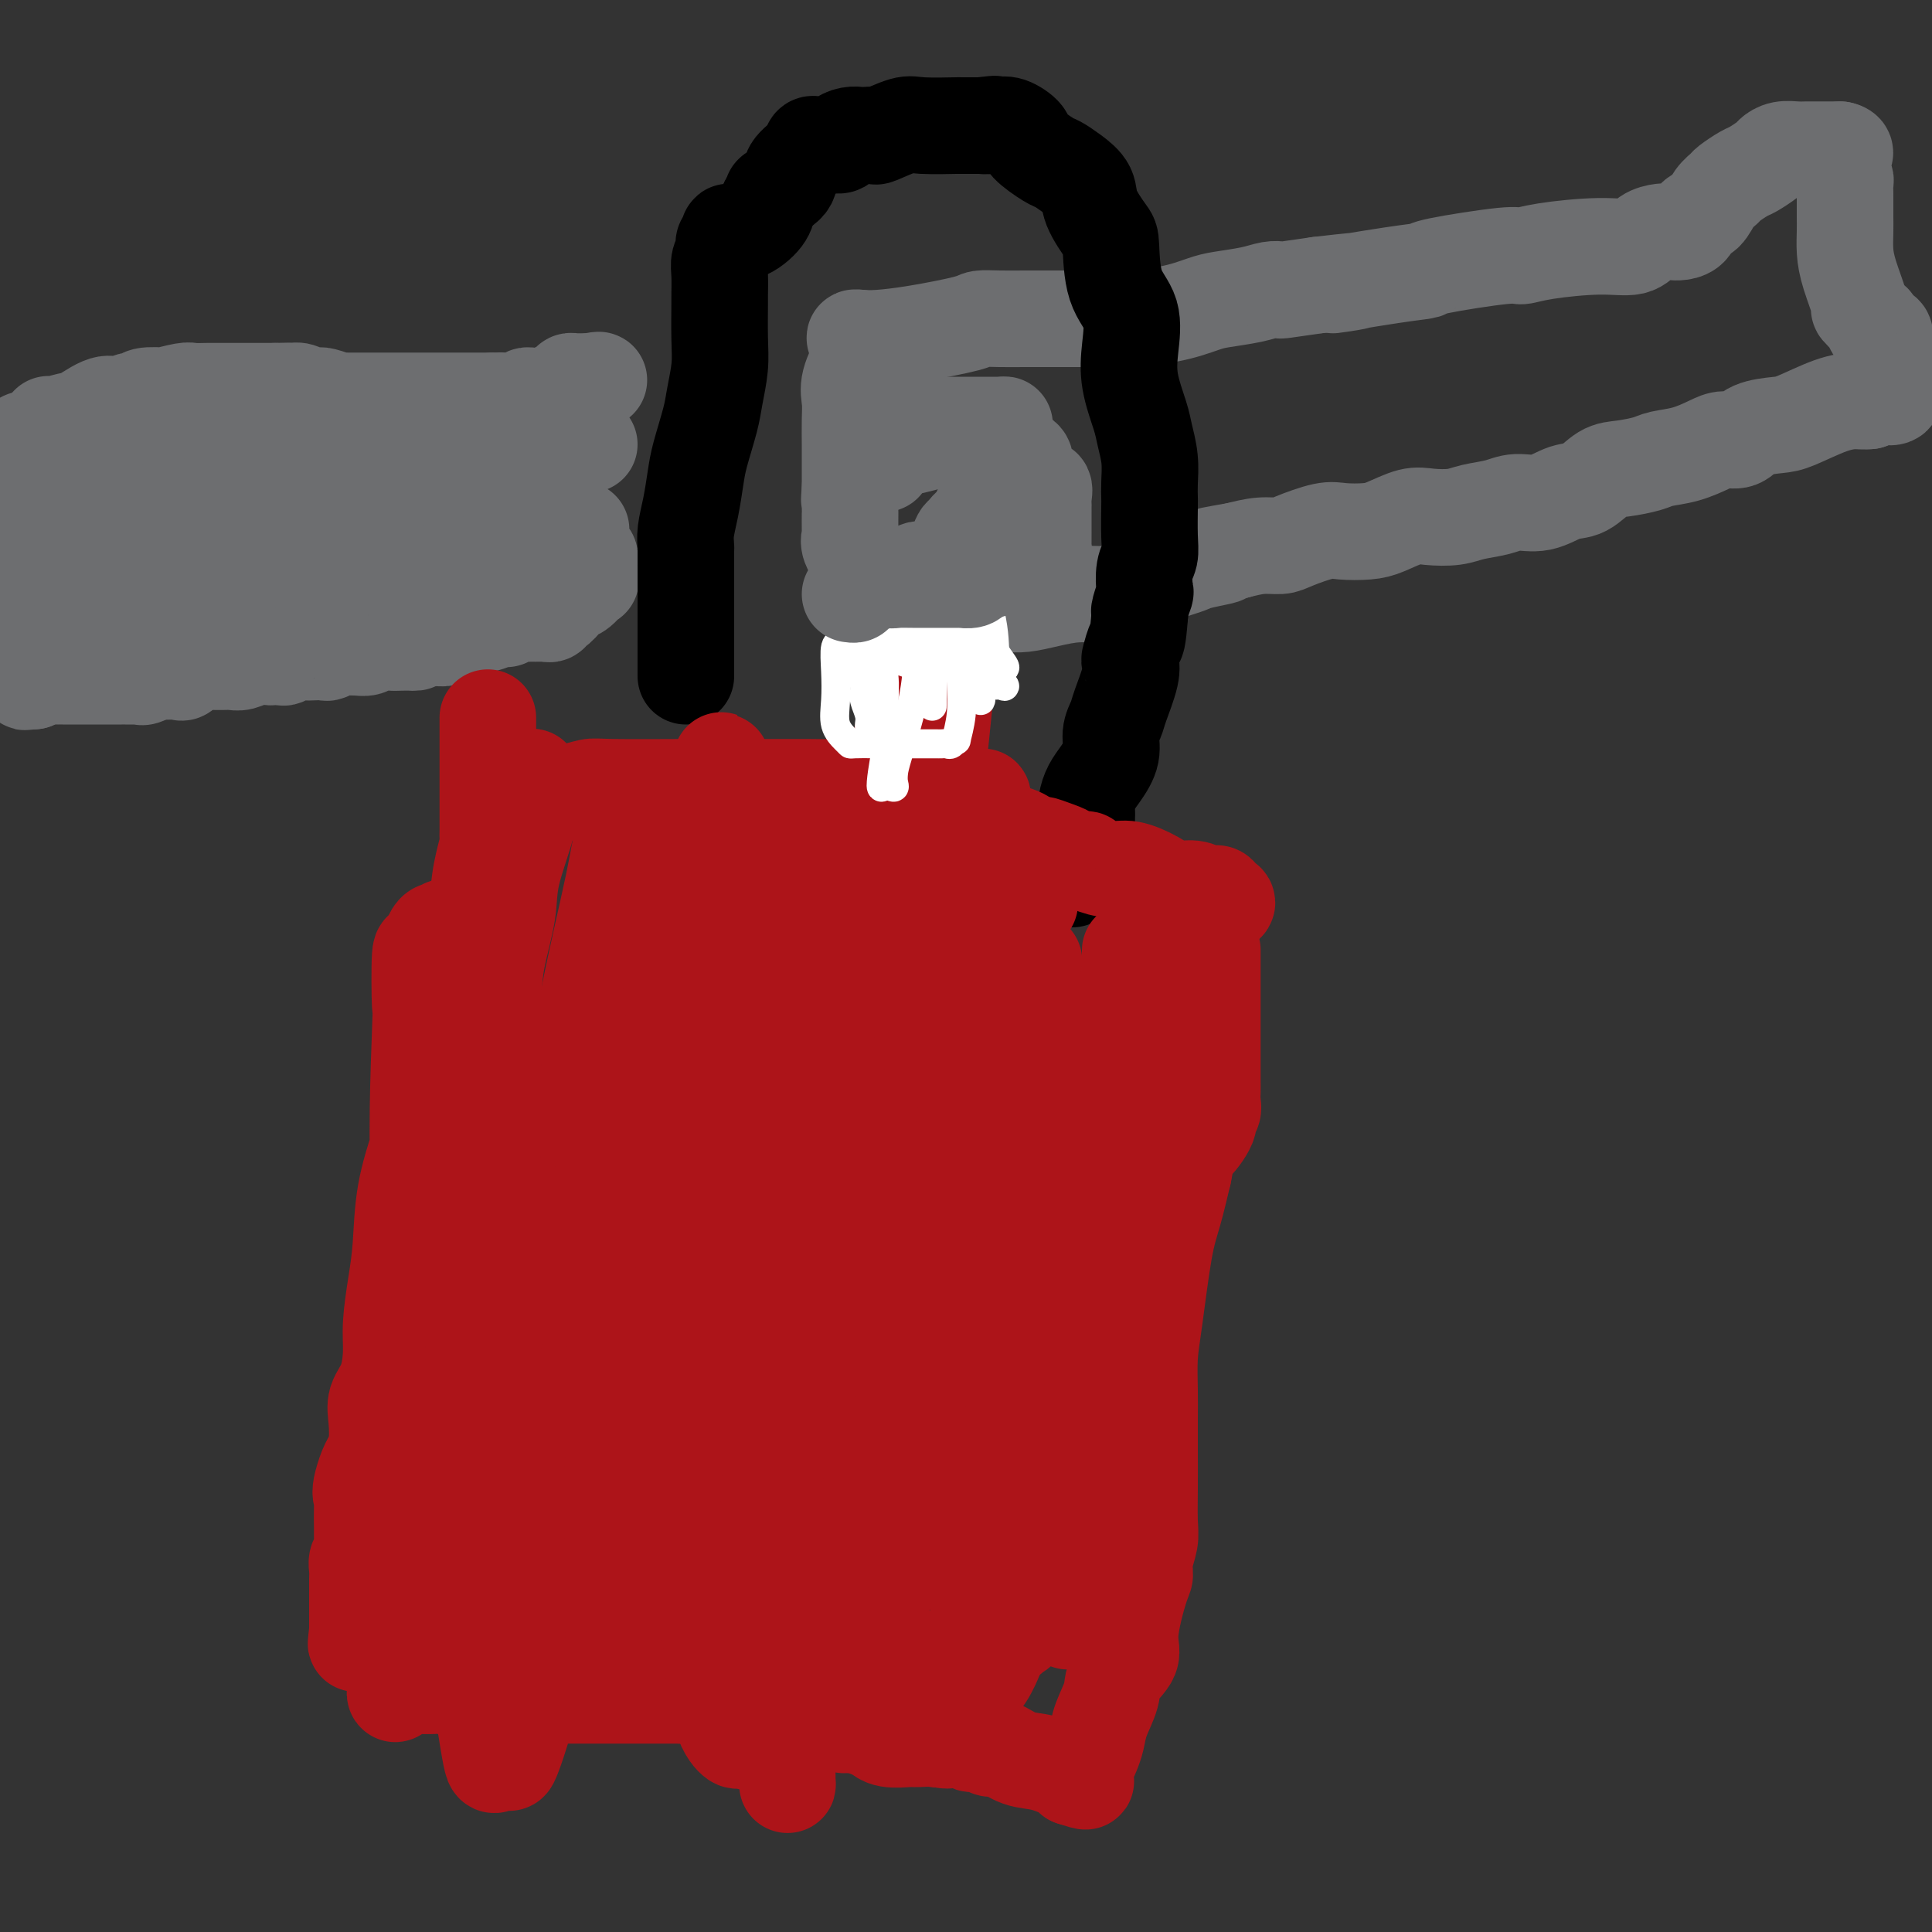 <svg viewBox='0 0 400 400' version='1.1' xmlns='http://www.w3.org/2000/svg' xmlns:xlink='http://www.w3.org/1999/xlink'><rect x="0" y="0" width="400" height="400" fill="#333333" stroke="none"/><g fill='none' stroke='#6D6E70' stroke-width='20' stroke-linecap='round' stroke-linejoin='round'><path d='M14,102c0.811,0.008 1.621,0.016 2,0c0.379,-0.016 0.325,-0.056 1,0c0.675,0.056 2.079,0.207 3,0c0.921,-0.207 1.359,-0.774 2,-1c0.641,-0.226 1.486,-0.112 2,0c0.514,0.112 0.698,0.222 1,0c0.302,-0.222 0.723,-0.776 1,-1c0.277,-0.224 0.412,-0.119 1,0c0.588,0.119 1.630,0.253 2,0c0.370,-0.253 0.067,-0.891 1,-1c0.933,-0.109 3.101,0.311 4,0c0.899,-0.311 0.527,-1.354 1,-2c0.473,-0.646 1.789,-0.895 3,-1c1.211,-0.105 2.315,-0.067 3,0c0.685,0.067 0.949,0.163 2,0c1.051,-0.163 2.888,-0.583 4,-1c1.112,-0.417 1.500,-0.830 2,-1c0.500,-0.170 1.111,-0.098 2,0c0.889,0.098 2.055,0.222 3,0c0.945,-0.222 1.668,-0.792 2,-1c0.332,-0.208 0.273,-0.056 1,0c0.727,0.056 2.239,0.015 3,0c0.761,-0.015 0.771,-0.004 1,0c0.229,0.004 0.677,0.001 1,0c0.323,-0.001 0.521,-0.000 1,0c0.479,0.000 1.240,0.000 2,0'/><path d='M65,93c8.024,-1.392 2.583,-0.373 1,0c-1.583,0.373 0.691,0.101 2,0c1.309,-0.101 1.654,-0.031 2,0c0.346,0.031 0.692,0.022 1,0c0.308,-0.022 0.577,-0.059 1,0c0.423,0.059 0.999,0.212 2,0c1.001,-0.212 2.426,-0.789 4,-1c1.574,-0.211 3.296,-0.057 4,0c0.704,0.057 0.390,0.015 1,0c0.610,-0.015 2.142,-0.004 3,0c0.858,0.004 1.040,0.001 1,0c-0.040,-0.001 -0.302,-0.000 0,0c0.302,0.000 1.169,0.000 2,0c0.831,-0.000 1.626,-0.000 2,0c0.374,0.000 0.325,0.000 1,0c0.675,-0.000 2.072,-0.000 3,0c0.928,0.000 1.387,0.000 2,0c0.613,-0.000 1.382,-0.000 2,0c0.618,0.000 1.087,0.000 2,0c0.913,-0.000 2.272,-0.000 3,0c0.728,0.000 0.826,0.000 1,0c0.174,-0.000 0.425,-0.000 1,0c0.575,0.000 1.476,0.000 2,0c0.524,-0.000 0.672,-0.000 1,0c0.328,0.000 0.837,0.000 1,0c0.163,-0.000 -0.018,-0.000 0,0c0.018,0.000 0.236,0.000 1,0c0.764,-0.000 2.076,-0.000 3,0c0.924,0.000 1.462,0.000 2,0'/><path d='M116,92c8.233,-0.155 3.317,-0.041 2,0c-1.317,0.041 0.967,0.011 2,0c1.033,-0.011 0.817,-0.003 1,0c0.183,0.003 0.767,0.001 1,0c0.233,-0.001 0.117,-0.000 0,0'/><path d='M5,126c0.238,-0.025 0.475,-0.049 1,0c0.525,0.049 1.336,0.172 2,0c0.664,-0.172 1.179,-0.638 2,-1c0.821,-0.362 1.947,-0.619 3,-1c1.053,-0.381 2.033,-0.886 3,-1c0.967,-0.114 1.920,0.161 3,0c1.080,-0.161 2.288,-0.759 3,-1c0.712,-0.241 0.930,-0.125 2,0c1.070,0.125 2.993,0.259 4,0c1.007,-0.259 1.099,-0.910 2,-1c0.901,-0.090 2.611,0.382 4,0c1.389,-0.382 2.457,-1.619 4,-2c1.543,-0.381 3.562,0.094 5,0c1.438,-0.094 2.294,-0.757 4,-1c1.706,-0.243 4.263,-0.065 5,0c0.737,0.065 -0.346,0.017 0,0c0.346,-0.017 2.121,-0.005 3,0c0.879,0.005 0.861,0.002 1,0c0.139,-0.002 0.433,-0.002 1,0c0.567,0.002 1.406,0.007 2,0c0.594,-0.007 0.943,-0.026 2,0c1.057,0.026 2.823,0.098 4,0c1.177,-0.098 1.766,-0.366 3,-1c1.234,-0.634 3.114,-1.634 4,-2c0.886,-0.366 0.777,-0.099 2,0c1.223,0.099 3.778,0.028 5,0c1.222,-0.028 1.111,-0.014 1,0'/><path d='M80,115c12.068,-1.641 4.738,-0.244 2,0c-2.738,0.244 -0.883,-0.667 0,-1c0.883,-0.333 0.795,-0.089 1,0c0.205,0.089 0.703,0.024 1,0c0.297,-0.024 0.393,-0.005 1,0c0.607,0.005 1.726,-0.002 2,0c0.274,0.002 -0.296,0.015 0,0c0.296,-0.015 1.459,-0.057 2,0c0.541,0.057 0.459,0.211 1,0c0.541,-0.211 1.703,-0.789 2,-1c0.297,-0.211 -0.273,-0.054 0,0c0.273,0.054 1.390,0.007 2,0c0.610,-0.007 0.715,0.026 1,0c0.285,-0.026 0.751,-0.112 1,0c0.249,0.112 0.283,0.422 1,0c0.717,-0.422 2.119,-1.576 3,-2c0.881,-0.424 1.240,-0.117 2,0c0.760,0.117 1.919,0.046 3,0c1.081,-0.046 2.082,-0.065 3,0c0.918,0.065 1.751,0.214 2,0c0.249,-0.214 -0.088,-0.789 0,-1c0.088,-0.211 0.601,-0.056 1,0c0.399,0.056 0.684,0.015 1,0c0.316,-0.015 0.662,-0.004 1,0c0.338,0.004 0.668,0.001 1,0c0.332,-0.001 0.666,-0.000 1,0c0.334,0.000 0.667,0.000 1,0c0.333,-0.000 0.667,-0.000 1,0'/><path d='M117,110c5.962,-0.773 2.368,-0.205 1,0c-1.368,0.205 -0.511,0.047 0,0c0.511,-0.047 0.677,0.016 1,0c0.323,-0.016 0.804,-0.110 1,0c0.196,0.110 0.109,0.425 0,1c-0.109,0.575 -0.239,1.411 0,2c0.239,0.589 0.849,0.931 1,1c0.151,0.069 -0.156,-0.135 0,0c0.156,0.135 0.774,0.610 1,1c0.226,0.390 0.061,0.696 0,1c-0.061,0.304 -0.016,0.607 0,1c0.016,0.393 0.004,0.875 0,1c-0.004,0.125 -0.001,-0.107 0,0c0.001,0.107 0.001,0.554 0,1'/><path d='M122,119c0.401,1.512 0.402,0.791 0,1c-0.402,0.209 -1.208,1.347 -2,2c-0.792,0.653 -1.570,0.820 -2,1c-0.430,0.180 -0.511,0.374 -1,1c-0.489,0.626 -1.387,1.684 -2,2c-0.613,0.316 -0.943,-0.112 -1,0c-0.057,0.112 0.158,0.762 0,1c-0.158,0.238 -0.691,0.064 -1,0c-0.309,-0.064 -0.396,-0.018 -1,0c-0.604,0.018 -1.725,0.009 -2,0c-0.275,-0.009 0.294,-0.016 0,0c-0.294,0.016 -1.453,0.056 -2,0c-0.547,-0.056 -0.483,-0.208 -1,0c-0.517,0.208 -1.615,0.774 -2,1c-0.385,0.226 -0.056,0.111 0,0c0.056,-0.111 -0.160,-0.218 -1,0c-0.840,0.218 -2.305,0.762 -3,1c-0.695,0.238 -0.619,0.169 -1,0c-0.381,-0.169 -1.220,-0.439 -2,0c-0.780,0.439 -1.500,1.585 -2,2c-0.500,0.415 -0.780,0.097 -1,0c-0.220,-0.097 -0.379,0.026 -1,0c-0.621,-0.026 -1.702,-0.203 -2,0c-0.298,0.203 0.189,0.785 0,1c-0.189,0.215 -1.054,0.061 -2,0c-0.946,-0.061 -1.973,-0.031 -3,0'/><path d='M87,132c-4.397,1.156 -1.390,1.046 -1,1c0.390,-0.046 -1.836,-0.026 -3,0c-1.164,0.026 -1.266,0.060 -2,0c-0.734,-0.060 -2.101,-0.213 -3,0c-0.899,0.213 -1.330,0.793 -2,1c-0.670,0.207 -1.579,0.041 -2,0c-0.421,-0.041 -0.353,0.041 -1,0c-0.647,-0.041 -2.008,-0.207 -3,0c-0.992,0.207 -1.616,0.786 -2,1c-0.384,0.214 -0.527,0.061 -1,0c-0.473,-0.061 -1.277,-0.030 -2,0c-0.723,0.030 -1.365,0.061 -2,0c-0.635,-0.061 -1.264,-0.212 -2,0c-0.736,0.212 -1.579,0.788 -2,1c-0.421,0.212 -0.420,0.061 -1,0c-0.580,-0.061 -1.741,-0.030 -2,0c-0.259,0.030 0.385,0.061 0,0c-0.385,-0.061 -1.799,-0.213 -3,0c-1.201,0.213 -2.191,0.790 -3,1c-0.809,0.210 -1.438,0.054 -2,0c-0.562,-0.054 -1.058,-0.007 -2,0c-0.942,0.007 -2.331,-0.026 -3,0c-0.669,0.026 -0.617,0.112 -1,0c-0.383,-0.112 -1.202,-0.422 -2,0c-0.798,0.422 -1.576,1.577 -2,2c-0.424,0.423 -0.495,0.113 -1,0c-0.505,-0.113 -1.445,-0.030 -2,0c-0.555,0.030 -0.726,0.008 -1,0c-0.274,-0.008 -0.650,-0.002 -1,0c-0.350,0.002 -0.675,0.001 -1,0'/><path d='M32,139c-8.975,1.022 -3.914,0.078 -2,0c1.914,-0.078 0.680,0.711 0,1c-0.680,0.289 -0.807,0.077 -1,0c-0.193,-0.077 -0.451,-0.021 -1,0c-0.549,0.021 -1.390,0.006 -2,0c-0.610,-0.006 -0.991,-0.001 -1,0c-0.009,0.001 0.352,0.000 0,0c-0.352,-0.000 -1.418,-0.000 -2,0c-0.582,0.000 -0.681,0.000 -1,0c-0.319,-0.000 -0.859,-0.000 -1,0c-0.141,0.000 0.117,0.000 0,0c-0.117,-0.000 -0.610,-0.000 -1,0c-0.390,0.000 -0.678,0.000 -1,0c-0.322,-0.000 -0.678,0.000 -1,0c-0.322,-0.000 -0.611,-0.000 -1,0c-0.389,0.000 -0.877,0.000 -1,0c-0.123,-0.000 0.121,-0.000 0,0c-0.121,0.000 -0.606,0.000 -1,0c-0.394,-0.000 -0.697,-0.000 -1,0c-0.303,0.000 -0.606,0.000 -1,0c-0.394,-0.000 -0.878,-0.001 -1,0c-0.122,0.001 0.119,0.003 0,0c-0.119,-0.003 -0.599,-0.011 -1,0c-0.401,0.011 -0.723,0.041 -1,0c-0.277,-0.041 -0.508,-0.155 -1,0c-0.492,0.155 -1.246,0.577 -2,1'/><path d='M7,141c-3.810,0.310 -0.833,0.083 0,0c0.833,-0.083 -0.476,-0.024 -1,0c-0.524,0.024 -0.262,0.012 0,0'/><path d='M5,91c0.006,0.373 0.012,0.746 0,1c-0.012,0.254 -0.042,0.387 0,1c0.042,0.613 0.155,1.704 0,3c-0.155,1.296 -0.577,2.795 -1,4c-0.423,1.205 -0.845,2.116 -1,3c-0.155,0.884 -0.041,1.743 0,2c0.041,0.257 0.011,-0.086 0,0c-0.011,0.086 -0.003,0.601 0,1c0.003,0.399 0.001,0.680 0,1c-0.001,0.320 -0.000,0.677 0,1c0.000,0.323 0.000,0.611 0,1c-0.000,0.389 -0.000,0.877 0,1c0.000,0.123 0.000,-0.121 0,0c-0.000,0.121 -0.000,0.607 0,1c0.000,0.393 0.000,0.693 0,1c-0.000,0.307 -0.000,0.621 0,1c0.000,0.379 0.000,0.823 0,1c-0.000,0.177 -0.000,0.089 0,0'/><path d='M3,114c0.249,3.591 1.872,1.068 3,0c1.128,-1.068 1.763,-0.681 3,-1c1.237,-0.319 3.077,-1.343 5,-2c1.923,-0.657 3.929,-0.947 5,-1c1.071,-0.053 1.207,0.130 2,0c0.793,-0.130 2.243,-0.573 3,-1c0.757,-0.427 0.819,-0.836 1,-1c0.181,-0.164 0.479,-0.081 1,0c0.521,0.081 1.263,0.162 2,0c0.737,-0.162 1.467,-0.565 2,-1c0.533,-0.435 0.869,-0.900 2,-1c1.131,-0.100 3.058,0.166 4,0c0.942,-0.166 0.898,-0.765 2,-1c1.102,-0.235 3.350,-0.105 5,0c1.650,0.105 2.703,0.186 4,0c1.297,-0.186 2.838,-0.638 4,-1c1.162,-0.362 1.945,-0.633 3,-1c1.055,-0.367 2.382,-0.829 3,-1c0.618,-0.171 0.529,-0.050 1,0c0.471,0.050 1.504,0.028 3,0c1.496,-0.028 3.456,-0.064 4,0c0.544,0.064 -0.329,0.227 0,0c0.329,-0.227 1.861,-0.844 3,-1c1.139,-0.156 1.886,0.150 3,0c1.114,-0.150 2.596,-0.757 4,-1c1.404,-0.243 2.729,-0.121 4,0c1.271,0.121 2.487,0.242 3,0c0.513,-0.242 0.323,-0.848 1,-1c0.677,-0.152 2.221,0.152 3,0c0.779,-0.152 0.794,-0.758 1,-1c0.206,-0.242 0.603,-0.121 1,0'/><path d='M88,98c13.488,-2.417 4.708,-0.458 2,0c-2.708,0.458 0.655,-0.583 2,-1c1.345,-0.417 0.673,-0.208 0,0'/><path d='M9,90c0.420,-0.835 0.840,-1.671 1,-2c0.160,-0.329 0.059,-0.152 0,0c-0.059,0.152 -0.077,0.279 1,0c1.077,-0.279 3.248,-0.963 4,-1c0.752,-0.037 0.084,0.575 1,0c0.916,-0.575 3.416,-2.335 5,-3c1.584,-0.665 2.252,-0.234 3,0c0.748,0.234 1.575,0.273 2,0c0.425,-0.273 0.446,-0.857 1,-1c0.554,-0.143 1.640,0.154 2,0c0.360,-0.154 -0.008,-0.759 1,-1c1.008,-0.241 3.391,-0.117 4,0c0.609,0.117 -0.556,0.228 0,0c0.556,-0.228 2.831,-0.793 4,-1c1.169,-0.207 1.231,-0.055 2,0c0.769,0.055 2.247,0.015 3,0c0.753,-0.015 0.783,-0.004 1,0c0.217,0.004 0.621,0.001 1,0c0.379,-0.001 0.734,-0.000 1,0c0.266,0.000 0.442,0.000 1,0c0.558,-0.000 1.497,-0.000 2,0c0.503,0.000 0.568,0.000 1,0c0.432,-0.000 1.229,-0.000 2,0c0.771,0.000 1.516,0.000 2,0c0.484,-0.000 0.707,-0.000 1,0c0.293,0.000 0.655,0.000 1,0c0.345,-0.000 0.672,-0.000 1,0'/><path d='M57,81c5.051,-0.138 4.180,0.016 4,0c-0.180,-0.016 0.331,-0.201 1,0c0.669,0.201 1.498,0.790 2,1c0.502,0.210 0.679,0.042 1,0c0.321,-0.042 0.785,0.041 1,0c0.215,-0.041 0.181,-0.207 1,0c0.819,0.207 2.490,0.788 3,1c0.510,0.212 -0.140,0.057 0,0c0.140,-0.057 1.071,-0.015 2,0c0.929,0.015 1.858,0.004 2,0c0.142,-0.004 -0.501,-0.001 0,0c0.501,0.001 2.147,0.000 3,0c0.853,-0.000 0.914,-0.000 1,0c0.086,0.000 0.199,0.000 1,0c0.801,-0.000 2.291,-0.000 3,0c0.709,0.000 0.637,0.000 1,0c0.363,-0.000 1.162,-0.000 2,0c0.838,0.000 1.716,0.000 2,0c0.284,-0.000 -0.027,-0.000 0,0c0.027,0.000 0.391,0.000 1,0c0.609,-0.000 1.463,-0.000 2,0c0.537,0.000 0.759,0.000 1,0c0.241,-0.000 0.502,-0.000 1,0c0.498,0.000 1.233,0.000 2,0c0.767,-0.000 1.568,-0.000 2,0c0.432,0.000 0.497,0.000 1,0c0.503,-0.000 1.444,-0.000 2,0c0.556,0.000 0.727,0.000 1,0c0.273,-0.000 0.650,-0.000 1,0c0.350,0.000 0.675,0.000 1,0'/><path d='M102,83c7.368,0.310 3.289,0.084 2,0c-1.289,-0.084 0.214,-0.026 1,0c0.786,0.026 0.856,0.021 1,0c0.144,-0.021 0.364,-0.058 1,0c0.636,0.058 1.690,0.212 2,0c0.310,-0.212 -0.124,-0.789 0,-1c0.124,-0.211 0.807,-0.057 1,0c0.193,0.057 -0.103,0.016 0,0c0.103,-0.016 0.605,-0.008 1,0c0.395,0.008 0.683,0.016 1,0c0.317,-0.016 0.662,-0.056 1,0c0.338,0.056 0.669,0.208 1,0c0.331,-0.208 0.662,-0.778 1,-1c0.338,-0.222 0.682,-0.098 1,0c0.318,0.098 0.610,0.170 1,0c0.390,-0.170 0.878,-0.581 1,-1c0.122,-0.419 -0.122,-0.844 0,-1c0.122,-0.156 0.610,-0.042 1,0c0.390,0.042 0.682,0.011 1,0c0.318,-0.011 0.662,-0.003 1,0c0.338,0.003 0.669,0.002 1,0'/><path d='M122,79c3.321,-0.619 1.625,-0.167 1,0c-0.625,0.167 -0.179,0.048 0,0c0.179,-0.048 0.089,-0.024 0,0'/><path d='M178,71c-0.459,-0.418 -0.918,-0.837 -1,-1c-0.082,-0.163 0.214,-0.072 1,0c0.786,0.072 2.063,0.124 4,0c1.937,-0.124 4.534,-0.426 8,-1c3.466,-0.574 7.802,-1.422 10,-2c2.198,-0.578 2.259,-0.887 3,-1c0.741,-0.113 2.162,-0.030 4,0c1.838,0.030 4.093,0.008 5,0c0.907,-0.008 0.464,-0.002 1,0c0.536,0.002 2.049,0.000 3,0c0.951,-0.000 1.341,0.000 2,0c0.659,-0.000 1.588,-0.002 3,0c1.412,0.002 3.309,0.008 5,0c1.691,-0.008 3.177,-0.030 4,0c0.823,0.030 0.982,0.110 3,0c2.018,-0.110 5.895,-0.411 9,-1c3.105,-0.589 5.439,-1.464 7,-2c1.561,-0.536 2.350,-0.731 4,-1c1.650,-0.269 4.160,-0.611 6,-1c1.840,-0.389 3.009,-0.826 4,-1c0.991,-0.174 1.805,-0.085 2,0c0.195,0.085 -0.230,0.167 1,0c1.230,-0.167 4.115,-0.584 7,-1'/><path d='M273,59c14.763,-1.749 4.169,-0.123 3,0c-1.169,0.123 7.085,-1.259 12,-2c4.915,-0.741 6.489,-0.842 7,-1c0.511,-0.158 -0.042,-0.372 3,-1c3.042,-0.628 9.679,-1.669 13,-2c3.321,-0.331 3.326,0.048 4,0c0.674,-0.048 2.019,-0.524 5,-1c2.981,-0.476 7.600,-0.951 11,-1c3.400,-0.049 5.582,0.327 7,0c1.418,-0.327 2.072,-1.357 3,-2c0.928,-0.643 2.132,-0.897 3,-1c0.868,-0.103 1.402,-0.053 2,0c0.598,0.053 1.262,0.110 2,0c0.738,-0.110 1.550,-0.387 2,-1c0.450,-0.613 0.538,-1.564 1,-2c0.462,-0.436 1.297,-0.359 2,-1c0.703,-0.641 1.275,-2.002 2,-3c0.725,-0.998 1.602,-1.633 2,-2c0.398,-0.367 0.315,-0.465 1,-1c0.685,-0.535 2.136,-1.506 3,-2c0.864,-0.494 1.141,-0.511 2,-1c0.859,-0.489 2.299,-1.452 3,-2c0.701,-0.548 0.662,-0.683 1,-1c0.338,-0.317 1.054,-0.817 2,-1c0.946,-0.183 2.123,-0.049 3,0c0.877,0.049 1.454,0.013 2,0c0.546,-0.013 1.061,-0.004 2,0c0.939,0.004 2.303,0.001 3,0c0.697,-0.001 0.726,-0.000 1,0c0.274,0.000 0.793,0.000 1,0c0.207,-0.000 0.104,-0.000 0,0'/><path d='M381,31c1.873,0.362 0.554,1.267 0,2c-0.554,0.733 -0.345,1.295 0,2c0.345,0.705 0.824,1.554 1,2c0.176,0.446 0.047,0.489 0,1c-0.047,0.511 -0.012,1.490 0,2c0.012,0.510 0.003,0.551 0,1c-0.003,0.449 0.001,1.306 0,2c-0.001,0.694 -0.006,1.223 0,2c0.006,0.777 0.024,1.800 0,3c-0.024,1.200 -0.091,2.577 0,4c0.091,1.423 0.340,2.892 1,5c0.660,2.108 1.730,4.855 2,6c0.270,1.145 -0.260,0.688 0,1c0.260,0.312 1.310,1.393 2,2c0.690,0.607 1.021,0.739 1,1c-0.021,0.261 -0.395,0.650 0,1c0.395,0.350 1.560,0.661 2,1c0.440,0.339 0.156,0.707 0,1c-0.156,0.293 -0.186,0.511 0,1c0.186,0.489 0.586,1.249 1,2c0.414,0.751 0.843,1.493 1,2c0.157,0.507 0.042,0.779 0,1c-0.042,0.221 -0.009,0.392 0,1c0.009,0.608 -0.004,1.651 0,2c0.004,0.349 0.027,0.002 0,0c-0.027,-0.002 -0.104,0.342 0,1c0.104,0.658 0.389,1.630 0,2c-0.389,0.370 -1.451,0.138 -2,0c-0.549,-0.138 -0.585,-0.182 -1,0c-0.415,0.182 -1.207,0.591 -2,1'/><path d='M387,83c-1.251,0.139 -1.879,-0.014 -3,0c-1.121,0.014 -2.736,0.193 -5,1c-2.264,0.807 -5.176,2.240 -7,3c-1.824,0.760 -2.559,0.847 -4,1c-1.441,0.153 -3.588,0.373 -5,1c-1.412,0.627 -2.090,1.659 -3,2c-0.910,0.341 -2.051,-0.011 -3,0c-0.949,0.011 -1.706,0.385 -3,1c-1.294,0.615 -3.125,1.472 -5,2c-1.875,0.528 -3.793,0.727 -5,1c-1.207,0.273 -1.704,0.621 -3,1c-1.296,0.379 -3.391,0.789 -5,1c-1.609,0.211 -2.730,0.224 -4,1c-1.270,0.776 -2.687,2.316 -4,3c-1.313,0.684 -2.522,0.512 -4,1c-1.478,0.488 -3.226,1.637 -5,2c-1.774,0.363 -3.573,-0.060 -5,0c-1.427,0.060 -2.480,0.603 -4,1c-1.520,0.397 -3.505,0.649 -5,1c-1.495,0.351 -2.498,0.802 -4,1c-1.502,0.198 -3.501,0.145 -5,0c-1.499,-0.145 -2.499,-0.380 -4,0c-1.501,0.380 -3.505,1.376 -5,2c-1.495,0.624 -2.482,0.875 -4,1c-1.518,0.125 -3.567,0.124 -5,0c-1.433,-0.124 -2.251,-0.370 -4,0c-1.749,0.370 -4.427,1.357 -6,2c-1.573,0.643 -2.039,0.942 -3,1c-0.961,0.058 -2.417,-0.126 -4,0c-1.583,0.126 -3.291,0.563 -5,1'/><path d='M256,114c-10.222,1.726 -4.277,1.041 -3,1c1.277,-0.041 -2.114,0.562 -4,1c-1.886,0.438 -2.267,0.713 -3,1c-0.733,0.287 -1.818,0.587 -3,1c-1.182,0.413 -2.460,0.938 -3,1c-0.540,0.062 -0.341,-0.338 -1,0c-0.659,0.338 -2.177,1.414 -3,2c-0.823,0.586 -0.951,0.683 -2,1c-1.049,0.317 -3.020,0.856 -5,1c-1.980,0.144 -3.969,-0.105 -6,0c-2.031,0.105 -4.103,0.564 -6,1c-1.897,0.436 -3.619,0.849 -5,1c-1.381,0.151 -2.423,0.040 -3,0c-0.577,-0.040 -0.691,-0.011 -1,0c-0.309,0.011 -0.814,0.003 -1,0c-0.186,-0.003 -0.053,-0.001 0,0c0.053,0.001 0.027,0.000 0,0'/></g>
<g fill='none' stroke='#000000' stroke-width='20' stroke-linecap='round' stroke-linejoin='round'><path d='M142,140c-0.000,-0.580 -0.000,-1.160 0,-2c0.000,-0.840 0.000,-1.939 0,-4c-0.000,-2.061 -0.000,-5.085 0,-7c0.000,-1.915 0.000,-2.721 0,-4c-0.000,-1.279 -0.001,-3.030 0,-4c0.001,-0.970 0.003,-1.160 0,-2c-0.003,-0.840 -0.012,-2.332 0,-3c0.012,-0.668 0.044,-0.514 0,-1c-0.044,-0.486 -0.163,-1.613 0,-3c0.163,-1.387 0.607,-3.033 1,-5c0.393,-1.967 0.736,-4.254 1,-6c0.264,-1.746 0.449,-2.949 1,-5c0.551,-2.051 1.468,-4.949 2,-7c0.532,-2.051 0.678,-3.254 1,-5c0.322,-1.746 0.819,-4.036 1,-6c0.181,-1.964 0.048,-3.604 0,-6c-0.048,-2.396 -0.009,-5.549 0,-7c0.009,-1.451 -0.011,-1.201 0,-2c0.011,-0.799 0.054,-2.648 0,-4c-0.054,-1.352 -0.206,-2.207 0,-3c0.206,-0.793 0.771,-1.523 1,-2c0.229,-0.477 0.121,-0.700 0,-1c-0.121,-0.300 -0.257,-0.678 0,-1c0.257,-0.322 0.906,-0.589 1,-1c0.094,-0.411 -0.367,-0.966 0,-1c0.367,-0.034 1.560,0.452 3,0c1.440,-0.452 3.126,-1.844 4,-3c0.874,-1.156 0.937,-2.078 1,-3'/><path d='M159,42c1.596,-2.226 0.584,-1.791 1,-2c0.416,-0.209 2.258,-1.061 3,-2c0.742,-0.939 0.384,-1.964 1,-3c0.616,-1.036 2.207,-2.081 3,-3c0.793,-0.919 0.789,-1.710 1,-2c0.211,-0.290 0.639,-0.077 1,0c0.361,0.077 0.656,0.018 1,0c0.344,-0.018 0.739,0.006 1,0c0.261,-0.006 0.389,-0.040 1,0c0.611,0.040 1.707,0.154 2,0c0.293,-0.154 -0.215,-0.578 0,-1c0.215,-0.422 1.153,-0.843 2,-1c0.847,-0.157 1.603,-0.050 2,0c0.397,0.050 0.436,0.041 1,0c0.564,-0.041 1.652,-0.116 2,0c0.348,0.116 -0.045,0.423 1,0c1.045,-0.423 3.526,-1.578 5,-2c1.474,-0.422 1.939,-0.113 4,0c2.061,0.113 5.718,0.030 7,0c1.282,-0.030 0.189,-0.008 0,0c-0.189,0.008 0.527,0.002 1,0c0.473,-0.002 0.704,-0.001 1,0c0.296,0.001 0.657,0.000 1,0c0.343,-0.000 0.670,-0.000 1,0c0.330,0.000 0.665,0.000 1,0'/><path d='M203,26c5.376,-0.617 1.816,-0.159 1,0c-0.816,0.159 1.112,0.019 2,0c0.888,-0.019 0.735,0.083 1,0c0.265,-0.083 0.948,-0.349 2,0c1.052,0.349 2.472,1.314 3,2c0.528,0.686 0.163,1.092 1,2c0.837,0.908 2.877,2.316 4,3c1.123,0.684 1.331,0.642 2,1c0.669,0.358 1.801,1.116 3,2c1.199,0.884 2.466,1.895 3,3c0.534,1.105 0.336,2.306 1,4c0.664,1.694 2.189,3.883 3,5c0.811,1.117 0.909,1.163 1,3c0.091,1.837 0.175,5.464 1,8c0.825,2.536 2.392,3.979 3,6c0.608,2.021 0.258,4.619 0,7c-0.258,2.381 -0.423,4.545 0,7c0.423,2.455 1.434,5.201 2,7c0.566,1.799 0.688,2.653 1,4c0.312,1.347 0.815,3.189 1,5c0.185,1.811 0.050,3.591 0,5c-0.050,1.409 -0.017,2.448 0,3c0.017,0.552 0.018,0.618 0,2c-0.018,1.382 -0.057,4.080 0,6c0.057,1.920 0.208,3.061 0,4c-0.208,0.939 -0.774,1.677 -1,3c-0.226,1.323 -0.112,3.231 0,4c0.112,0.769 0.223,0.399 0,1c-0.223,0.601 -0.778,2.172 -1,3c-0.222,0.828 -0.111,0.914 0,1'/><path d='M236,127c-0.477,6.137 -0.671,5.479 -1,6c-0.329,0.521 -0.795,2.222 -1,3c-0.205,0.778 -0.150,0.633 0,1c0.150,0.367 0.396,1.245 0,3c-0.396,1.755 -1.432,4.388 -2,6c-0.568,1.612 -0.666,2.202 -1,3c-0.334,0.798 -0.902,1.803 -1,3c-0.098,1.197 0.275,2.587 0,4c-0.275,1.413 -1.198,2.849 -2,4c-0.802,1.151 -1.483,2.016 -2,3c-0.517,0.984 -0.870,2.085 -1,3c-0.130,0.915 -0.037,1.642 0,2c0.037,0.358 0.016,0.347 0,1c-0.016,0.653 -0.029,1.968 0,3c0.029,1.032 0.099,1.779 0,3c-0.099,1.221 -0.367,2.915 -1,4c-0.633,1.085 -1.632,1.561 -2,2c-0.368,0.439 -0.105,0.840 0,1c0.105,0.160 0.053,0.080 0,0'/></g>
<g fill='none' stroke='#AD1419' stroke-width='20' stroke-linecap='round' stroke-linejoin='round'><path d='M110,161c0.107,-0.119 0.214,-0.239 0,0c-0.214,0.239 -0.749,0.835 -1,2c-0.251,1.165 -0.218,2.897 0,4c0.218,1.103 0.620,1.577 0,4c-0.620,2.423 -2.261,6.796 -3,10c-0.739,3.204 -0.576,5.241 -1,8c-0.424,2.759 -1.435,6.241 -2,9c-0.565,2.759 -0.685,4.795 -1,8c-0.315,3.205 -0.826,7.579 -1,12c-0.174,4.421 -0.011,8.889 0,13c0.011,4.111 -0.130,7.866 0,10c0.130,2.134 0.529,2.647 0,5c-0.529,2.353 -1.988,6.547 -3,10c-1.012,3.453 -1.576,6.164 -2,10c-0.424,3.836 -0.706,8.798 -1,13c-0.294,4.202 -0.600,7.643 -1,11c-0.400,3.357 -0.895,6.631 -1,9c-0.105,2.369 0.182,3.832 0,5c-0.182,1.168 -0.831,2.040 -1,3c-0.169,0.960 0.142,2.010 0,3c-0.142,0.990 -0.737,1.922 -1,4c-0.263,2.078 -0.193,5.302 -1,8c-0.807,2.698 -2.490,4.869 -3,7c-0.510,2.131 0.152,4.221 0,6c-0.152,1.779 -1.118,3.248 -2,5c-0.882,1.752 -1.681,3.786 -2,5c-0.319,1.214 -0.160,1.607 0,2'/><path d='M83,347c-1.756,6.818 -1.147,2.363 -1,1c0.147,-1.363 -0.167,0.367 0,1c0.167,0.633 0.815,0.170 1,0c0.185,-0.170 -0.093,-0.047 0,0c0.093,0.047 0.558,0.016 1,0c0.442,-0.016 0.861,-0.018 2,0c1.139,0.018 3.000,0.056 4,0c1.000,-0.056 1.141,-0.207 2,0c0.859,0.207 2.436,0.774 4,1c1.564,0.226 3.113,0.113 4,0c0.887,-0.113 1.110,-0.226 2,0c0.890,0.226 2.447,0.793 4,1c1.553,0.207 3.102,0.056 5,0c1.898,-0.056 4.147,-0.015 6,0c1.853,0.015 3.312,0.004 5,0c1.688,-0.004 3.604,-0.001 5,0c1.396,0.001 2.270,0.000 3,0c0.730,-0.000 1.316,-0.000 2,0c0.684,0.000 1.468,0.000 2,0c0.532,-0.000 0.813,-0.000 1,0c0.187,0.000 0.281,0.000 1,0c0.719,-0.000 2.063,-0.000 3,0c0.937,0.000 1.469,0.000 2,0'/><path d='M141,351c9.831,0.618 5.407,0.163 4,0c-1.407,-0.163 0.203,-0.034 1,0c0.797,0.034 0.782,-0.025 1,0c0.218,0.025 0.669,0.135 3,1c2.331,0.865 6.543,2.484 8,3c1.457,0.516 0.159,-0.072 1,0c0.841,0.072 3.820,0.803 6,1c2.180,0.197 3.562,-0.139 5,0c1.438,0.139 2.932,0.754 4,1c1.068,0.246 1.711,0.122 2,0c0.289,-0.122 0.223,-0.243 1,0c0.777,0.243 2.395,0.850 3,1c0.605,0.150 0.196,-0.157 1,0c0.804,0.157 2.822,0.778 4,1c1.178,0.222 1.518,0.045 2,0c0.482,-0.045 1.108,0.040 2,0c0.892,-0.040 2.051,-0.207 3,0c0.949,0.207 1.687,0.786 2,1c0.313,0.214 0.202,0.061 1,0c0.798,-0.061 2.507,-0.032 3,0c0.493,0.032 -0.229,0.065 0,0c0.229,-0.065 1.411,-0.230 2,0c0.589,0.230 0.586,0.853 1,1c0.414,0.147 1.246,-0.183 2,0c0.754,0.183 1.432,0.879 2,1c0.568,0.121 1.028,-0.332 2,0c0.972,0.332 2.456,1.450 4,2c1.544,0.550 3.146,0.533 5,1c1.854,0.467 3.958,1.419 5,2c1.042,0.581 1.021,0.790 1,1'/><path d='M222,368c4.179,1.349 2.626,0.721 2,0c-0.626,-0.721 -0.323,-1.535 0,-2c0.323,-0.465 0.668,-0.581 1,-1c0.332,-0.419 0.650,-1.139 1,-2c0.350,-0.861 0.733,-1.861 1,-3c0.267,-1.139 0.420,-2.417 1,-4c0.580,-1.583 1.588,-3.471 2,-5c0.412,-1.529 0.230,-2.698 1,-4c0.770,-1.302 2.492,-2.735 3,-4c0.508,-1.265 -0.200,-2.362 0,-5c0.200,-2.638 1.307,-6.818 2,-9c0.693,-2.182 0.970,-2.366 1,-3c0.030,-0.634 -0.188,-1.718 0,-3c0.188,-1.282 0.782,-2.760 1,-4c0.218,-1.240 0.058,-2.240 0,-4c-0.058,-1.760 -0.016,-4.279 0,-7c0.016,-2.721 0.007,-5.643 0,-8c-0.007,-2.357 -0.010,-4.149 0,-6c0.010,-1.851 0.033,-3.763 0,-6c-0.033,-2.237 -0.122,-4.801 0,-7c0.122,-2.199 0.455,-4.033 1,-8c0.545,-3.967 1.300,-10.068 2,-14c0.700,-3.932 1.343,-5.695 2,-8c0.657,-2.305 1.329,-5.153 2,-8'/><path d='M245,243c1.349,-7.025 1.223,-5.587 2,-6c0.777,-0.413 2.457,-2.677 3,-4c0.543,-1.323 -0.051,-1.704 0,-2c0.051,-0.296 0.746,-0.505 1,-1c0.254,-0.495 0.068,-1.275 0,-2c-0.068,-0.725 -0.018,-1.396 0,-2c0.018,-0.604 0.005,-1.141 0,-2c-0.005,-0.859 -0.001,-2.040 0,-3c0.001,-0.960 0.000,-1.698 0,-2c-0.000,-0.302 -0.000,-0.169 0,-1c0.000,-0.831 0.000,-2.626 0,-4c-0.000,-1.374 -0.000,-2.327 0,-3c0.000,-0.673 0.000,-1.065 0,-2c-0.000,-0.935 -0.000,-2.413 0,-3c0.000,-0.587 0.000,-0.284 0,-1c-0.000,-0.716 -0.000,-2.452 0,-3c0.000,-0.548 0.000,0.090 0,0c-0.000,-0.090 -0.000,-0.909 0,-2c0.000,-1.091 0.000,-2.455 0,-3c-0.000,-0.545 -0.000,-0.273 0,0'/><path d='M104,168c-0.003,-0.426 -0.005,-0.853 0,-1c0.005,-0.147 0.018,-0.015 0,0c-0.018,0.015 -0.068,-0.086 1,0c1.068,0.086 3.252,0.359 5,0c1.748,-0.359 3.059,-1.350 4,-2c0.941,-0.650 1.513,-0.959 2,-1c0.487,-0.041 0.889,0.185 2,0c1.111,-0.185 2.931,-0.782 4,-1c1.069,-0.218 1.386,-0.058 5,0c3.614,0.058 10.523,0.016 15,0c4.477,-0.016 6.522,-0.004 9,0c2.478,0.004 5.390,0.000 8,0c2.610,-0.000 4.918,0.003 6,0c1.082,-0.003 0.939,-0.013 2,0c1.061,0.013 3.327,0.050 5,0c1.673,-0.050 2.754,-0.186 4,0c1.246,0.186 2.658,0.694 4,1c1.342,0.306 2.613,0.411 4,1c1.387,0.589 2.890,1.663 4,2c1.110,0.337 1.829,-0.065 3,0c1.171,0.065 2.795,0.595 4,1c1.205,0.405 1.992,0.685 3,1c1.008,0.315 2.237,0.664 3,1c0.763,0.336 1.060,0.657 2,1c0.940,0.343 2.522,0.708 4,1c1.478,0.292 2.851,0.512 4,1c1.149,0.488 2.075,1.244 3,2'/><path d='M214,175c6.180,1.808 2.629,0.327 2,0c-0.629,-0.327 1.663,0.500 3,1c1.337,0.500 1.718,0.672 2,1c0.282,0.328 0.466,0.810 1,1c0.534,0.190 1.418,0.088 2,0c0.582,-0.088 0.861,-0.162 1,0c0.139,0.162 0.136,0.559 1,1c0.864,0.441 2.594,0.926 4,1c1.406,0.074 2.488,-0.263 4,0c1.512,0.263 3.456,1.127 5,2c1.544,0.873 2.689,1.753 4,2c1.311,0.247 2.788,-0.141 4,0c1.212,0.141 2.161,0.811 3,1c0.839,0.189 1.570,-0.103 2,0c0.430,0.103 0.560,0.602 1,1c0.440,0.398 1.190,0.694 1,1c-0.190,0.306 -1.320,0.621 -2,1c-0.680,0.379 -0.908,0.823 -1,1c-0.092,0.177 -0.046,0.089 0,0'/><path d='M140,183c-0.736,-0.152 -1.472,-0.304 -2,0c-0.528,0.304 -0.849,1.065 -1,1c-0.151,-0.065 -0.131,-0.955 -1,3c-0.869,3.955 -2.625,12.756 -4,20c-1.375,7.244 -2.368,12.933 -3,18c-0.632,5.067 -0.902,9.513 -1,14c-0.098,4.487 -0.025,9.015 0,13c0.025,3.985 0.003,7.429 0,10c-0.003,2.571 0.014,4.271 0,6c-0.014,1.729 -0.060,3.486 0,4c0.060,0.514 0.226,-0.215 0,0c-0.226,0.215 -0.845,1.374 -1,1c-0.155,-0.374 0.155,-2.283 1,-5c0.845,-2.717 2.227,-6.244 3,-12c0.773,-5.756 0.939,-13.741 1,-23c0.061,-9.259 0.019,-19.793 0,-28c-0.019,-8.207 -0.013,-14.086 0,-19c0.013,-4.914 0.034,-8.864 0,-11c-0.034,-2.136 -0.125,-2.460 0,-3c0.125,-0.540 0.464,-1.297 0,-1c-0.464,0.297 -1.732,1.649 -3,3'/><path d='M129,174c-0.667,1.257 -0.834,3.400 -2,9c-1.166,5.600 -3.332,14.657 -5,23c-1.668,8.343 -2.839,15.972 -4,24c-1.161,8.028 -2.312,16.455 -3,24c-0.688,7.545 -0.913,14.207 -1,20c-0.087,5.793 -0.035,10.716 0,13c0.035,2.284 0.053,1.929 0,2c-0.053,0.071 -0.179,0.567 0,1c0.179,0.433 0.662,0.804 1,0c0.338,-0.804 0.532,-2.782 2,-9c1.468,-6.218 4.211,-16.674 6,-25c1.789,-8.326 2.623,-14.521 4,-24c1.377,-9.479 3.296,-22.243 4,-31c0.704,-8.757 0.193,-13.508 0,-17c-0.193,-3.492 -0.068,-5.726 0,-7c0.068,-1.274 0.081,-1.589 0,-1c-0.081,0.589 -0.254,2.083 -1,4c-0.746,1.917 -2.064,4.256 -3,13c-0.936,8.744 -1.488,23.891 -4,38c-2.512,14.109 -6.982,27.178 -9,37c-2.018,9.822 -1.582,16.396 -2,22c-0.418,5.604 -1.689,10.240 -2,13c-0.311,2.760 0.340,3.646 0,4c-0.340,0.354 -1.670,0.177 -3,0'/><path d='M107,307c-0.701,-0.216 -0.955,-0.756 -3,-4c-2.045,-3.244 -5.882,-9.191 -8,-16c-2.118,-6.809 -2.515,-14.479 -4,-20c-1.485,-5.521 -4.056,-8.893 -5,-19c-0.944,-10.107 -0.262,-26.948 0,-34c0.262,-7.052 0.102,-4.316 0,-6c-0.102,-1.684 -0.148,-7.790 0,-10c0.148,-2.210 0.488,-0.524 1,-1c0.512,-0.476 1.195,-3.114 2,-4c0.805,-0.886 1.732,-0.021 2,0c0.268,0.021 -0.122,-0.801 0,-1c0.122,-0.199 0.756,0.225 1,0c0.244,-0.225 0.099,-1.100 0,1c-0.099,2.100 -0.153,7.176 0,9c0.153,1.824 0.511,0.397 0,4c-0.511,3.603 -1.891,12.235 -3,18c-1.109,5.765 -1.947,8.663 -3,12c-1.053,3.337 -2.320,7.114 -3,11c-0.680,3.886 -0.772,7.880 -1,11c-0.228,3.120 -0.590,5.366 -1,8c-0.410,2.634 -0.866,5.655 -1,8c-0.134,2.345 0.056,4.014 0,6c-0.056,1.986 -0.358,4.289 -1,6c-0.642,1.711 -1.626,2.830 -2,4c-0.374,1.170 -0.139,2.392 0,4c0.139,1.608 0.183,3.602 0,5c-0.183,1.398 -0.591,2.199 -1,3'/><path d='M77,302c-2.354,17.333 -0.238,5.665 0,2c0.238,-3.665 -1.400,0.673 -2,3c-0.600,2.327 -0.161,2.645 0,3c0.161,0.355 0.043,0.748 0,2c-0.043,1.252 -0.012,3.361 0,4c0.012,0.639 0.004,-0.194 0,0c-0.004,0.194 -0.005,1.413 0,2c0.005,0.587 0.015,0.542 0,1c-0.015,0.458 -0.057,1.420 0,2c0.057,0.580 0.211,0.777 0,1c-0.211,0.223 -0.789,0.471 -1,1c-0.211,0.529 -0.057,1.338 0,2c0.057,0.662 0.015,1.176 0,2c-0.015,0.824 -0.004,1.958 0,3c0.004,1.042 0.001,1.992 0,3c-0.001,1.008 -0.000,2.074 0,3c0.000,0.926 0.000,1.711 0,2c-0.000,0.289 -0.000,0.083 0,0c0.000,-0.083 0.000,-0.041 0,0'/><path d='M74,338c-0.529,5.382 -0.351,0.835 1,-7c1.351,-7.835 3.875,-18.960 6,-28c2.125,-9.040 3.852,-15.996 6,-22c2.148,-6.004 4.718,-11.055 7,-23c2.282,-11.945 4.274,-30.785 5,-40c0.726,-9.215 0.184,-8.806 0,-10c-0.184,-1.194 -0.011,-3.993 0,-8c0.011,-4.007 -0.141,-9.224 0,-13c0.141,-3.776 0.574,-6.111 1,-8c0.426,-1.889 0.846,-3.333 1,-4c0.154,-0.667 0.041,-0.556 0,-1c-0.041,-0.444 -0.011,-1.441 0,-2c0.011,-0.559 0.003,-0.678 0,-2c-0.003,-1.322 -0.001,-3.845 0,-6c0.001,-2.155 0.000,-3.941 0,-6c-0.000,-2.059 -0.000,-4.389 0,-6c0.000,-1.611 0.000,-2.502 0,-3c-0.000,-0.498 -0.000,-0.603 0,0c0.000,0.603 0.000,1.912 0,3c-0.000,1.088 -0.000,1.954 0,5c0.000,3.046 0.000,8.272 0,13c-0.000,4.728 -0.000,8.958 0,14c0.000,5.042 0.000,10.896 0,16c-0.000,5.104 -0.000,9.458 0,14c0.000,4.542 0.000,9.271 0,14'/><path d='M101,228c0.105,13.787 0.368,8.753 0,10c-0.368,1.247 -1.367,8.774 -2,15c-0.633,6.226 -0.902,11.149 -1,14c-0.098,2.851 -0.026,3.628 0,7c0.026,3.372 0.007,9.338 0,12c-0.007,2.662 -0.002,2.021 0,4c0.002,1.979 -0.000,6.578 0,9c0.000,2.422 0.002,2.667 0,5c-0.002,2.333 -0.008,6.753 0,10c0.008,3.247 0.030,5.322 0,10c-0.030,4.678 -0.111,11.959 0,16c0.111,4.041 0.415,4.842 1,8c0.585,3.158 1.450,8.673 2,12c0.550,3.327 0.786,4.465 1,5c0.214,0.535 0.405,0.468 1,0c0.595,-0.468 1.595,-1.338 2,-1c0.405,0.338 0.215,1.882 1,0c0.785,-1.882 2.543,-7.192 4,-13c1.457,-5.808 2.611,-12.114 4,-18c1.389,-5.886 3.013,-11.350 4,-17c0.987,-5.650 1.336,-11.485 2,-17c0.664,-5.515 1.642,-10.712 2,-16c0.358,-5.288 0.095,-10.669 0,-19c-0.095,-8.331 -0.023,-19.614 0,-27c0.023,-7.386 -0.004,-10.877 0,-14c0.004,-3.123 0.040,-5.879 0,-8c-0.040,-2.121 -0.154,-3.606 0,-3c0.154,0.606 0.577,3.303 1,6'/><path d='M123,218c0.199,1.803 0.196,3.310 1,12c0.804,8.690 2.413,24.563 3,37c0.587,12.437 0.151,21.438 0,32c-0.151,10.562 -0.017,22.685 0,30c0.017,7.315 -0.084,9.821 0,11c0.084,1.179 0.353,1.030 1,0c0.647,-1.030 1.674,-2.941 2,-4c0.326,-1.059 -0.047,-1.268 4,-14c4.047,-12.732 12.515,-37.989 16,-51c3.485,-13.011 1.988,-13.776 6,-25c4.012,-11.224 13.533,-32.907 20,-53c6.467,-20.093 9.879,-38.595 13,-49c3.121,-10.405 5.953,-12.714 7,-14c1.047,-1.286 0.311,-1.550 0,-1c-0.311,0.550 -0.198,1.913 0,3c0.198,1.087 0.481,1.899 0,8c-0.481,6.101 -1.727,17.490 -3,29c-1.273,11.510 -2.575,23.140 -4,33c-1.425,9.860 -2.973,17.949 -4,24c-1.027,6.051 -1.533,10.065 -2,16c-0.467,5.935 -0.895,13.790 -1,18c-0.105,4.210 0.113,4.774 0,5c-0.113,0.226 -0.556,0.113 -1,0'/><path d='M181,265c-2.415,21.850 -0.953,8.973 -3,-3c-2.047,-11.973 -7.604,-23.044 -11,-32c-3.396,-8.956 -4.630,-15.797 -6,-22c-1.370,-6.203 -2.875,-11.769 -5,-21c-2.125,-9.231 -4.871,-22.128 -6,-27c-1.129,-4.872 -0.642,-1.720 0,1c0.642,2.720 1.440,5.008 2,8c0.560,2.992 0.881,6.688 1,14c0.119,7.312 0.036,18.239 0,29c-0.036,10.761 -0.024,21.357 0,29c0.024,7.643 0.061,12.335 0,18c-0.061,5.665 -0.220,12.303 0,15c0.220,2.697 0.818,1.453 1,1c0.182,-0.453 -0.054,-0.113 0,-2c0.054,-1.887 0.397,-5.999 -1,-16c-1.397,-10.001 -4.536,-25.889 -6,-37c-1.464,-11.111 -1.254,-17.445 -2,-23c-0.746,-5.555 -2.448,-10.331 -3,-13c-0.552,-2.669 0.047,-3.232 0,-2c-0.047,1.232 -0.741,4.259 -1,7c-0.259,2.741 -0.083,5.196 0,17c0.083,11.804 0.074,32.958 -1,44c-1.074,11.042 -3.212,11.973 -4,17c-0.788,5.027 -0.225,14.151 0,20c0.225,5.849 0.113,8.425 0,11'/><path d='M136,298c-0.936,17.924 -0.276,5.735 0,1c0.276,-4.735 0.167,-2.014 0,0c-0.167,2.014 -0.393,3.323 1,-6c1.393,-9.323 4.404,-29.276 6,-39c1.596,-9.724 1.775,-9.219 3,-16c1.225,-6.781 3.494,-20.846 5,-29c1.506,-8.154 2.250,-10.395 3,-12c0.750,-1.605 1.507,-2.572 2,-3c0.493,-0.428 0.722,-0.317 1,0c0.278,0.317 0.603,0.841 1,0c0.397,-0.841 0.865,-3.046 3,0c2.135,3.046 5.938,11.342 8,21c2.062,9.658 2.385,20.680 4,33c1.615,12.320 4.524,25.940 6,36c1.476,10.060 1.520,16.559 2,23c0.480,6.441 1.397,12.825 2,15c0.603,2.175 0.894,0.141 1,0c0.106,-0.141 0.028,1.610 0,-1c-0.028,-2.610 -0.008,-9.581 0,-13c0.008,-3.419 0.002,-3.285 0,-9c-0.002,-5.715 -0.001,-17.279 0,-27c0.001,-9.721 0.000,-17.597 0,-23c-0.000,-5.403 -0.000,-8.331 0,-10c0.000,-1.669 0.000,-2.080 0,-2c-0.000,0.080 -0.000,0.650 0,1c0.000,0.350 0.000,0.479 0,7c-0.000,6.521 -0.000,19.435 0,27c0.000,7.565 0.000,9.783 0,12'/><path d='M184,284c-0.053,10.844 -0.186,15.454 0,20c0.186,4.546 0.691,9.030 2,12c1.309,2.970 3.423,4.428 4,4c0.577,-0.428 -0.381,-2.742 0,-8c0.381,-5.258 2.103,-13.460 3,-22c0.897,-8.540 0.971,-17.419 2,-26c1.029,-8.581 3.013,-16.862 4,-21c0.987,-4.138 0.977,-4.131 1,-4c0.023,0.131 0.078,0.385 0,3c-0.078,2.615 -0.288,7.590 0,11c0.288,3.410 1.073,5.256 2,12c0.927,6.744 1.997,18.386 3,27c1.003,8.614 1.938,14.200 3,18c1.062,3.800 2.250,5.814 3,6c0.750,0.186 1.060,-1.454 1,-6c-0.060,-4.546 -0.491,-11.996 0,-17c0.491,-5.004 1.905,-7.561 3,-15c1.095,-7.439 1.870,-19.761 3,-28c1.130,-8.239 2.614,-12.396 3,-14c0.386,-1.604 -0.325,-0.653 0,-1c0.325,-0.347 1.685,-1.990 3,2c1.315,3.990 2.585,13.613 3,22c0.415,8.387 -0.024,15.539 0,22c0.024,6.461 0.512,12.230 1,18'/><path d='M228,299c1.052,11.239 1.681,8.336 2,8c0.319,-0.336 0.326,1.896 0,0c-0.326,-1.896 -0.986,-7.919 -2,-12c-1.014,-4.081 -2.383,-6.220 -3,-10c-0.617,-3.780 -0.481,-9.200 -1,-13c-0.519,-3.800 -1.694,-5.978 -3,-11c-1.306,-5.022 -2.743,-12.886 -4,-19c-1.257,-6.114 -2.335,-10.478 -3,-13c-0.665,-2.522 -0.917,-3.202 -1,-3c-0.083,0.202 0.002,1.286 0,4c-0.002,2.714 -0.092,7.056 0,12c0.092,4.944 0.368,10.489 0,18c-0.368,7.511 -1.378,16.988 -2,25c-0.622,8.012 -0.857,14.558 -1,19c-0.143,4.442 -0.196,6.780 0,9c0.196,2.220 0.641,4.323 0,1c-0.641,-3.323 -2.368,-12.072 -3,-21c-0.632,-8.928 -0.170,-18.034 0,-31c0.170,-12.966 0.048,-29.793 0,-41c-0.048,-11.207 -0.023,-16.793 0,-21c0.023,-4.207 0.045,-7.036 0,-9c-0.045,-1.964 -0.156,-3.062 -1,-1c-0.844,2.062 -2.419,7.286 -3,12c-0.581,4.714 -0.166,8.918 -2,22c-1.834,13.082 -5.917,35.041 -10,57'/><path d='M191,281c-2.743,17.934 -1.601,17.769 -2,21c-0.399,3.231 -2.339,9.856 -3,13c-0.661,3.144 -0.042,2.805 0,3c0.042,0.195 -0.493,0.923 -1,0c-0.507,-0.923 -0.988,-3.498 -1,-6c-0.012,-2.502 0.443,-4.932 0,-12c-0.443,-7.068 -1.783,-18.775 -3,-30c-1.217,-11.225 -2.309,-21.968 -3,-30c-0.691,-8.032 -0.979,-13.353 -1,-16c-0.021,-2.647 0.225,-2.621 0,-3c-0.225,-0.379 -0.920,-1.165 -1,3c-0.080,4.165 0.454,13.279 0,26c-0.454,12.721 -1.897,29.047 -3,43c-1.103,13.953 -1.865,25.532 -3,35c-1.135,9.468 -2.644,16.825 -4,23c-1.356,6.175 -2.559,11.169 -3,14c-0.441,2.831 -0.118,3.499 0,4c0.118,0.501 0.032,0.835 0,0c-0.032,-0.835 -0.009,-2.839 0,-10c0.009,-7.161 0.004,-19.478 0,-29c-0.004,-9.522 -0.007,-16.248 0,-21c0.007,-4.752 0.024,-7.530 0,-9c-0.024,-1.470 -0.089,-1.631 0,-1c0.089,0.631 0.332,2.055 1,4c0.668,1.945 1.762,4.413 3,9c1.238,4.587 2.619,11.294 4,18'/><path d='M171,330c1.602,7.933 1.607,12.767 3,17c1.393,4.233 4.176,7.866 6,10c1.824,2.134 2.691,2.771 4,3c1.309,0.229 3.061,0.051 4,0c0.939,-0.051 1.066,0.027 2,0c0.934,-0.027 2.676,-0.158 4,0c1.324,0.158 2.229,0.605 3,0c0.771,-0.605 1.408,-2.264 2,-4c0.592,-1.736 1.140,-3.551 2,-5c0.860,-1.449 2.033,-2.533 3,-4c0.967,-1.467 1.730,-3.317 2,-4c0.270,-0.683 0.049,-0.198 -1,0c-1.049,0.198 -2.925,0.109 -4,0c-1.075,-0.109 -1.350,-0.237 -4,0c-2.650,0.237 -7.674,0.838 -14,0c-6.326,-0.838 -13.952,-3.114 -20,-4c-6.048,-0.886 -10.518,-0.382 -15,-1c-4.482,-0.618 -8.978,-2.358 -12,-3c-3.022,-0.642 -4.571,-0.187 -5,0c-0.429,0.187 0.263,0.106 1,0c0.737,-0.106 1.518,-0.238 3,0c1.482,0.238 3.665,0.847 8,0c4.335,-0.847 10.821,-3.151 17,-5c6.179,-1.849 12.051,-3.243 16,-4c3.949,-0.757 5.974,-0.879 8,-1'/><path d='M184,325c8.164,-1.442 2.076,-0.046 0,0c-2.076,0.046 -0.138,-1.257 0,-2c0.138,-0.743 -1.525,-0.926 -3,-1c-1.475,-0.074 -2.762,-0.038 -9,-4c-6.238,-3.962 -17.426,-11.921 -23,-15c-5.574,-3.079 -5.533,-1.279 -7,-2c-1.467,-0.721 -4.441,-3.965 -6,-7c-1.559,-3.035 -1.703,-5.863 -2,-8c-0.297,-2.137 -0.747,-3.582 -1,-5c-0.253,-1.418 -0.310,-2.807 0,-3c0.310,-0.193 0.988,0.811 2,2c1.012,1.189 2.359,2.565 4,9c1.641,6.435 3.578,17.931 5,27c1.422,9.069 2.331,15.710 3,22c0.669,6.290 1.100,12.227 2,16c0.900,3.773 2.269,5.380 3,6c0.731,0.620 0.824,0.252 1,0c0.176,-0.252 0.435,-0.387 1,0c0.565,0.387 1.434,1.298 2,0c0.566,-1.298 0.827,-4.803 2,-9c1.173,-4.197 3.256,-9.086 4,-16c0.744,-6.914 0.147,-15.853 1,-23c0.853,-7.147 3.157,-12.503 4,-19c0.843,-6.497 0.227,-14.134 0,-20c-0.227,-5.866 -0.065,-9.962 0,-12c0.065,-2.038 0.032,-2.019 0,-2'/><path d='M167,259c0.741,-11.506 0.092,-2.271 0,0c-0.092,2.271 0.372,-2.420 -1,4c-1.372,6.420 -4.579,23.952 -6,37c-1.421,13.048 -1.056,21.611 -1,25c0.056,3.389 -0.198,1.603 0,1c0.198,-0.603 0.848,-0.022 2,0c1.152,0.022 2.806,-0.516 5,-1c2.194,-0.484 4.928,-0.916 8,-5c3.072,-4.084 6.483,-11.820 11,-21c4.517,-9.180 10.139,-19.804 14,-30c3.861,-10.196 5.962,-19.963 8,-29c2.038,-9.037 4.013,-17.345 5,-21c0.987,-3.655 0.985,-2.659 1,-2c0.015,0.659 0.046,0.981 0,2c-0.046,1.019 -0.170,2.736 0,9c0.170,6.264 0.634,17.075 0,27c-0.634,9.925 -2.367,18.964 -3,24c-0.633,5.036 -0.167,6.070 0,7c0.167,0.930 0.037,1.755 0,2c-0.037,0.245 0.021,-0.091 0,-5c-0.021,-4.909 -0.122,-14.393 0,-25c0.122,-10.607 0.466,-22.338 0,-34c-0.466,-11.662 -1.741,-23.255 -3,-32c-1.259,-8.745 -2.503,-14.641 -3,-18c-0.497,-3.359 -0.249,-4.179 0,-5'/><path d='M204,169c-0.982,-8.340 -0.436,-1.691 0,2c0.436,3.691 0.762,4.424 1,4c0.238,-0.424 0.389,-2.004 1,9c0.611,11.004 1.684,34.594 2,44c0.316,9.406 -0.125,4.628 0,6c0.125,1.372 0.816,8.893 1,12c0.184,3.107 -0.140,1.799 0,2c0.140,0.201 0.744,1.911 1,1c0.256,-0.911 0.163,-4.444 0,-7c-0.163,-2.556 -0.398,-4.135 0,-9c0.398,-4.865 1.429,-13.017 2,-19c0.571,-5.983 0.682,-9.798 1,-12c0.318,-2.202 0.844,-2.791 1,-3c0.156,-0.209 -0.057,-0.039 0,1c0.057,1.039 0.383,2.947 1,8c0.617,5.053 1.524,13.252 2,21c0.476,7.748 0.520,15.044 1,21c0.480,5.956 1.397,10.571 2,13c0.603,2.429 0.892,2.673 1,3c0.108,0.327 0.037,0.739 0,0c-0.037,-0.739 -0.038,-2.627 0,-5c0.038,-2.373 0.115,-5.230 0,-10c-0.115,-4.770 -0.423,-11.454 0,-18c0.423,-6.546 1.575,-12.955 2,-16c0.425,-3.045 0.121,-2.727 0,-2c-0.121,0.727 -0.061,1.864 0,3'/><path d='M223,218c0.376,-7.070 0.315,-0.747 1,4c0.685,4.747 2.117,7.916 3,11c0.883,3.084 1.217,6.083 2,8c0.783,1.917 2.014,2.752 3,3c0.986,0.248 1.728,-0.089 2,0c0.272,0.089 0.073,0.605 0,0c-0.073,-0.605 -0.019,-2.332 0,-6c0.019,-3.668 0.005,-9.279 0,-14c-0.005,-4.721 -0.001,-8.553 0,-13c0.001,-4.447 0.000,-9.510 0,-12c-0.000,-2.490 -0.000,-2.406 0,-2c0.000,0.406 -0.000,1.133 0,5c0.000,3.867 0.000,10.875 0,18c-0.000,7.125 -0.001,14.368 0,22c0.001,7.632 0.004,15.652 0,21c-0.004,5.348 -0.017,8.022 0,10c0.017,1.978 0.062,3.259 0,3c-0.062,-0.259 -0.230,-2.060 0,-3c0.230,-0.940 0.860,-1.020 0,-6c-0.860,-4.980 -3.210,-14.861 -4,-19c-0.790,-4.139 -0.020,-2.538 0,-3c0.020,-0.462 -0.708,-2.989 -1,-4c-0.292,-1.011 -0.146,-0.505 0,0'/><path d='M229,241c-0.821,-4.427 -0.374,2.006 0,9c0.374,6.994 0.675,14.548 0,22c-0.675,7.452 -2.325,14.802 -4,20c-1.675,5.198 -3.376,8.245 -4,16c-0.624,7.755 -0.170,20.217 0,25c0.170,4.783 0.055,1.885 0,1c-0.055,-0.885 -0.052,0.242 0,0c0.052,-0.242 0.151,-1.854 0,-3c-0.151,-1.146 -0.552,-1.825 -1,-2c-0.448,-0.175 -0.943,0.155 -1,0c-0.057,-0.155 0.323,-0.794 0,-1c-0.323,-0.206 -1.350,0.022 -2,0c-0.650,-0.022 -0.923,-0.294 -1,0c-0.077,0.294 0.043,1.154 0,1c-0.043,-0.154 -0.249,-1.323 -1,0c-0.751,1.323 -2.047,5.139 -3,7c-0.953,1.861 -1.564,1.766 -2,2c-0.436,0.234 -0.699,0.795 -1,1c-0.301,0.205 -0.641,0.053 -1,0c-0.359,-0.053 -0.736,-0.005 -1,0c-0.264,0.005 -0.416,-0.031 -1,-1c-0.584,-0.969 -1.601,-2.870 -3,-6c-1.399,-3.130 -3.179,-7.488 -6,-15c-2.821,-7.512 -6.683,-18.176 -9,-26c-2.317,-7.824 -3.091,-12.807 -4,-18c-0.909,-5.193 -1.955,-10.597 -3,-16'/><path d='M181,257c-1.329,-7.792 -1.151,-10.270 -2,-14c-0.849,-3.730 -2.725,-8.710 -4,-13c-1.275,-4.290 -1.950,-7.888 -3,-11c-1.050,-3.112 -2.477,-5.737 -3,-8c-0.523,-2.263 -0.143,-4.163 0,-5c0.143,-0.837 0.051,-0.611 0,-1c-0.051,-0.389 -0.059,-1.393 0,-2c0.059,-0.607 0.185,-0.819 0,-1c-0.185,-0.181 -0.680,-0.333 0,-1c0.680,-0.667 2.536,-1.849 3,-3c0.464,-1.151 -0.464,-2.273 0,-4c0.464,-1.727 2.321,-4.061 3,-6c0.679,-1.939 0.179,-3.484 0,-4c-0.179,-0.516 -0.039,-0.002 0,0c0.039,0.002 -0.025,-0.507 0,-1c0.025,-0.493 0.138,-0.969 0,-1c-0.138,-0.031 -0.527,0.384 -2,0c-1.473,-0.384 -4.031,-1.568 -5,-2c-0.969,-0.432 -0.350,-0.112 -1,0c-0.650,0.112 -2.569,0.016 -4,0c-1.431,-0.016 -2.373,0.047 -4,0c-1.627,-0.047 -3.938,-0.205 -5,0c-1.062,0.205 -0.875,0.771 -1,1c-0.125,0.229 -0.562,0.120 -1,0c-0.438,-0.120 -0.875,-0.250 -1,0c-0.125,0.250 0.063,0.879 0,1c-0.063,0.121 -0.378,-0.267 1,0c1.378,0.267 4.448,1.187 7,2c2.552,0.813 4.586,1.518 9,2c4.414,0.482 11.207,0.741 18,1'/><path d='M186,187c7.817,0.928 9.858,0.249 13,0c3.142,-0.249 7.384,-0.067 10,0c2.616,0.067 3.604,0.019 4,0c0.396,-0.019 0.198,-0.010 0,0'/></g>
<g fill='none' stroke='#FFFFFF' stroke-width='6' stroke-linecap='round' stroke-linejoin='round'><path d='M189,114c0.619,0.343 1.238,0.686 2,2c0.762,1.314 1.668,3.597 2,7c0.332,3.403 0.089,7.924 0,11c-0.089,3.076 -0.024,4.705 0,6c0.024,1.295 0.006,2.255 0,3c-0.006,0.745 -0.002,1.275 0,2c0.002,0.725 0.000,1.645 0,1c-0.000,-0.645 -0.000,-2.856 0,-6c0.000,-3.144 -0.000,-7.220 0,-10c0.000,-2.780 0.000,-4.264 0,-5c-0.000,-0.736 -0.000,-0.724 0,-1c0.000,-0.276 0.002,-0.840 0,-1c-0.002,-0.160 -0.006,0.084 1,0c1.006,-0.084 3.024,-0.495 5,1c1.976,1.495 3.911,4.896 5,7c1.089,2.104 1.333,2.912 2,4c0.667,1.088 1.756,2.457 2,3c0.244,0.543 -0.357,0.262 -1,0c-0.643,-0.262 -1.326,-0.503 -2,-1c-0.674,-0.497 -1.337,-1.248 -2,-2'/><path d='M203,135c-1.774,-2.117 -3.708,-5.910 -5,-8c-1.292,-2.090 -1.943,-2.476 -2,-3c-0.057,-0.524 0.481,-1.186 1,-1c0.519,0.186 1.018,1.219 1,2c-0.018,0.781 -0.555,1.311 0,3c0.555,1.689 2.201,4.537 3,7c0.799,2.463 0.749,4.539 1,6c0.251,1.461 0.802,2.306 1,3c0.198,0.694 0.042,1.236 0,1c-0.042,-0.236 0.031,-1.251 0,-2c-0.031,-0.749 -0.166,-1.234 0,-4c0.166,-2.766 0.633,-7.814 0,-13c-0.633,-5.186 -2.366,-10.510 -3,-13c-0.634,-2.490 -0.167,-2.146 0,-2c0.167,0.146 0.036,0.093 1,3c0.964,2.907 3.024,8.773 4,13c0.976,4.227 0.870,6.813 1,9c0.130,2.187 0.497,3.973 1,5c0.503,1.027 1.144,1.293 1,1c-0.144,-0.293 -1.072,-1.147 -2,-2'/><path d='M206,140c0.799,4.039 -0.203,0.638 -1,-2c-0.797,-2.638 -1.391,-4.513 -2,-7c-0.609,-2.487 -1.235,-5.587 -2,-8c-0.765,-2.413 -1.669,-4.138 -2,-5c-0.331,-0.862 -0.089,-0.862 0,-1c0.089,-0.138 0.025,-0.416 0,1c-0.025,1.416 -0.011,4.524 0,7c0.011,2.476 0.018,4.319 0,7c-0.018,2.681 -0.060,6.200 0,9c0.060,2.800 0.223,4.880 0,7c-0.223,2.120 -0.833,4.281 -1,5c-0.167,0.719 0.109,-0.003 0,0c-0.109,0.003 -0.603,0.733 -1,1c-0.397,0.267 -0.698,0.072 -1,0c-0.302,-0.072 -0.604,-0.019 -1,0c-0.396,0.019 -0.885,0.005 -1,0c-0.115,-0.005 0.145,-0.001 0,0c-0.145,0.001 -0.693,0.000 -1,0c-0.307,-0.000 -0.371,-0.000 -1,0c-0.629,0.000 -1.823,0.000 -2,0c-0.177,-0.000 0.664,-0.000 0,0c-0.664,0.000 -2.832,0.000 -5,0'/><path d='M185,154c-2.689,0.157 -2.910,0.049 -4,0c-1.090,-0.049 -3.049,-0.037 -4,0c-0.951,0.037 -0.896,0.101 -1,0c-0.104,-0.101 -0.369,-0.367 -1,-1c-0.631,-0.633 -1.629,-1.633 -2,-3c-0.371,-1.367 -0.115,-3.102 0,-5c0.115,-1.898 0.089,-3.959 0,-6c-0.089,-2.041 -0.242,-4.064 0,-5c0.242,-0.936 0.880,-0.787 1,-1c0.120,-0.213 -0.278,-0.788 0,-1c0.278,-0.212 1.231,-0.061 2,0c0.769,0.061 1.355,0.032 3,0c1.645,-0.032 4.350,-0.066 6,0c1.650,0.066 2.245,0.234 3,0c0.755,-0.234 1.670,-0.869 2,-1c0.330,-0.131 0.074,0.244 0,1c-0.074,0.756 0.032,1.894 0,4c-0.032,2.106 -0.203,5.182 -1,9c-0.797,3.818 -2.219,8.379 -3,11c-0.781,2.621 -0.921,3.300 -1,4c-0.079,0.700 -0.098,1.419 0,2c0.098,0.581 0.314,1.023 0,1c-0.314,-0.023 -1.157,-0.512 -2,-1'/><path d='M183,162c-1.099,3.151 -0.347,-1.971 0,-4c0.347,-2.029 0.289,-0.964 0,-4c-0.289,-3.036 -0.810,-10.175 -1,-14c-0.190,-3.825 -0.051,-4.338 0,-6c0.051,-1.662 0.014,-4.473 0,-6c-0.014,-1.527 -0.004,-1.770 0,-2c0.004,-0.230 0.001,-0.447 0,1c-0.001,1.447 -0.001,4.560 0,6c0.001,1.440 0.004,1.209 0,3c-0.004,1.791 -0.015,5.606 0,8c0.015,2.394 0.056,3.368 0,4c-0.056,0.632 -0.210,0.924 0,1c0.210,0.076 0.785,-0.063 1,0c0.215,0.063 0.071,0.328 0,0c-0.071,-0.328 -0.068,-1.251 0,-3c0.068,-1.749 0.202,-4.326 0,-6c-0.202,-1.674 -0.739,-2.446 -1,-3c-0.261,-0.554 -0.247,-0.892 0,-1c0.247,-0.108 0.726,0.012 1,0c0.274,-0.012 0.343,-0.157 1,0c0.657,0.157 1.902,0.616 3,1c1.098,0.384 2.049,0.692 3,1'/><path d='M190,138c1.299,0.206 0.548,0.221 0,0c-0.548,-0.221 -0.893,-0.678 -1,-1c-0.107,-0.322 0.024,-0.508 -1,-1c-1.024,-0.492 -3.203,-1.290 -5,-2c-1.797,-0.710 -3.214,-1.334 -4,-2c-0.786,-0.666 -0.942,-1.375 -1,-2c-0.058,-0.625 -0.016,-1.165 0,-1c0.016,0.165 0.008,1.035 0,2c-0.008,0.965 -0.016,2.026 0,3c0.016,0.974 0.057,1.861 0,3c-0.057,1.139 -0.212,2.531 0,3c0.212,0.469 0.793,0.016 1,0c0.207,-0.016 0.041,0.405 0,1c-0.041,0.595 0.042,1.363 0,2c-0.042,0.637 -0.208,1.141 0,2c0.208,0.859 0.791,2.073 1,3c0.209,0.927 0.046,1.568 0,2c-0.046,0.432 0.026,0.655 0,1c-0.026,0.345 -0.150,0.813 0,1c0.150,0.187 0.575,0.094 1,0'/><path d='M181,152c0.464,2.057 0.125,-4.299 0,-7c-0.125,-2.701 -0.034,-1.746 0,-2c0.034,-0.254 0.013,-1.717 0,-3c-0.013,-1.283 -0.018,-2.386 0,-3c0.018,-0.614 0.060,-0.739 0,-1c-0.060,-0.261 -0.223,-0.658 0,-1c0.223,-0.342 0.832,-0.627 1,-1c0.168,-0.373 -0.106,-0.832 0,-1c0.106,-0.168 0.592,-0.044 1,0c0.408,0.044 0.739,0.008 1,0c0.261,-0.008 0.452,0.013 1,0c0.548,-0.013 1.454,-0.059 2,0c0.546,0.059 0.734,0.222 1,0c0.266,-0.222 0.610,-0.829 1,-1c0.390,-0.171 0.826,0.094 1,0c0.174,-0.094 0.087,-0.547 0,-1'/><path d='M190,131c1.238,-0.642 0.332,-0.746 0,-1c-0.332,-0.254 -0.089,-0.656 0,-1c0.089,-0.344 0.024,-0.628 0,-1c-0.024,-0.372 -0.006,-0.831 0,-1c0.006,-0.169 0.002,-0.048 0,0c-0.002,0.048 -0.001,0.024 0,0'/></g>
<g fill='none' stroke='#6D6E70' stroke-width='20' stroke-linecap='round' stroke-linejoin='round'><path d='M183,96c-0.141,-0.779 -0.283,-1.557 0,-2c0.283,-0.443 0.990,-0.549 3,-1c2.010,-0.451 5.323,-1.245 8,-2c2.677,-0.755 4.720,-1.470 7,-2c2.280,-0.530 4.799,-0.874 6,-1c1.201,-0.126 1.084,-0.034 1,0c-0.084,0.034 -0.135,0.009 -1,0c-0.865,-0.009 -2.543,-0.002 -3,0c-0.457,0.002 0.306,0.001 -1,0c-1.306,-0.001 -4.682,-0.000 -7,0c-2.318,0.000 -3.577,0.000 -5,0c-1.423,-0.000 -3.011,-0.000 -4,0c-0.989,0.000 -1.378,0.000 -2,0c-0.622,-0.000 -1.475,-0.000 -2,0c-0.525,0.000 -0.721,0.000 -1,0c-0.279,-0.000 -0.639,-0.000 -1,0'/><path d='M181,88c-3.962,-0.185 -0.868,-0.649 0,-1c0.868,-0.351 -0.489,-0.590 -1,-1c-0.511,-0.410 -0.175,-0.990 0,-2c0.175,-1.010 0.191,-2.451 0,-4c-0.191,-1.549 -0.587,-3.207 -1,-4c-0.413,-0.793 -0.843,-0.723 -1,-1c-0.157,-0.277 -0.042,-0.903 0,-1c0.042,-0.097 0.011,0.334 0,0c-0.011,-0.334 -0.001,-1.435 0,-2c0.001,-0.565 -0.007,-0.595 0,-1c0.007,-0.405 0.030,-1.186 0,-1c-0.030,0.186 -0.113,1.339 0,2c0.113,0.661 0.423,0.831 0,2c-0.423,1.169 -1.577,3.338 -2,5c-0.423,1.662 -0.113,2.818 0,4c0.113,1.182 0.030,2.391 0,4c-0.030,1.609 -0.008,3.619 0,5c0.008,1.381 0.002,2.133 0,3c-0.002,0.867 -0.001,1.849 0,3c0.001,1.151 0.000,2.472 0,3c-0.000,0.528 -0.000,0.264 0,0'/><path d='M176,101c-0.309,4.530 -0.082,1.356 0,1c0.082,-0.356 0.020,2.105 0,3c-0.020,0.895 0.001,0.222 0,1c-0.001,0.778 -0.026,3.006 0,4c0.026,0.994 0.102,0.754 0,1c-0.102,0.246 -0.381,0.979 0,2c0.381,1.021 1.422,2.330 2,3c0.578,0.670 0.693,0.700 1,1c0.307,0.300 0.807,0.869 1,1c0.193,0.131 0.080,-0.175 0,0c-0.080,0.175 -0.126,0.832 0,1c0.126,0.168 0.424,-0.151 1,0c0.576,0.151 1.429,0.773 2,1c0.571,0.227 0.859,0.061 2,0c1.141,-0.061 3.136,-0.015 5,0c1.864,0.015 3.599,0.001 5,0c1.401,-0.001 2.469,0.011 3,0c0.531,-0.011 0.524,-0.044 1,0c0.476,0.044 1.436,0.166 2,0c0.564,-0.166 0.733,-0.619 1,-1c0.267,-0.381 0.634,-0.691 1,-1'/><path d='M203,118c3.381,-0.266 1.833,0.070 2,0c0.167,-0.070 2.048,-0.545 3,-1c0.952,-0.455 0.973,-0.891 1,-1c0.027,-0.109 0.060,0.108 1,0c0.940,-0.108 2.788,-0.540 4,-1c1.212,-0.460 1.789,-0.948 2,-1c0.211,-0.052 0.057,0.333 0,0c-0.057,-0.333 -0.015,-1.385 0,-2c0.015,-0.615 0.004,-0.795 0,-1c-0.004,-0.205 -0.001,-0.436 0,-1c0.001,-0.564 0.000,-1.461 0,-2c-0.000,-0.539 -0.001,-0.720 0,-1c0.001,-0.280 0.002,-0.658 0,-1c-0.002,-0.342 -0.006,-0.648 0,-1c0.006,-0.352 0.022,-0.750 0,-1c-0.022,-0.250 -0.083,-0.353 0,-1c0.083,-0.647 0.311,-1.836 0,-2c-0.311,-0.164 -1.161,0.699 -2,0c-0.839,-0.699 -1.668,-2.961 -2,-4c-0.332,-1.039 -0.166,-0.857 0,-1c0.166,-0.143 0.333,-0.612 0,-1c-0.333,-0.388 -1.167,-0.694 -2,-1'/><path d='M210,94c-1.307,-0.782 -1.573,0.764 -2,2c-0.427,1.236 -1.014,2.164 -2,4c-0.986,1.836 -2.372,4.580 -3,6c-0.628,1.420 -0.498,1.516 -1,2c-0.502,0.484 -1.636,1.357 -2,2c-0.364,0.643 0.043,1.055 0,1c-0.043,-0.055 -0.537,-0.579 -1,0c-0.463,0.579 -0.897,2.259 -1,3c-0.103,0.741 0.124,0.542 0,1c-0.124,0.458 -0.601,1.573 -1,2c-0.399,0.427 -0.721,0.166 -1,0c-0.279,-0.166 -0.515,-0.237 -1,0c-0.485,0.237 -1.220,0.780 -2,1c-0.780,0.220 -1.605,0.115 -2,0c-0.395,-0.115 -0.361,-0.241 -1,0c-0.639,0.241 -1.950,0.850 -3,1c-1.050,0.150 -1.839,-0.157 -2,0c-0.161,0.157 0.307,0.778 0,1c-0.307,0.222 -1.390,0.045 -2,0c-0.610,-0.045 -0.746,0.043 -1,0c-0.254,-0.043 -0.627,-0.218 -1,0c-0.373,0.218 -0.745,0.829 -1,1c-0.255,0.171 -0.394,-0.098 -1,0c-0.606,0.098 -1.678,0.562 -2,1c-0.322,0.438 0.106,0.849 0,1c-0.106,0.151 -0.744,0.043 -1,0c-0.256,-0.043 -0.128,-0.022 0,0'/></g>
</svg>